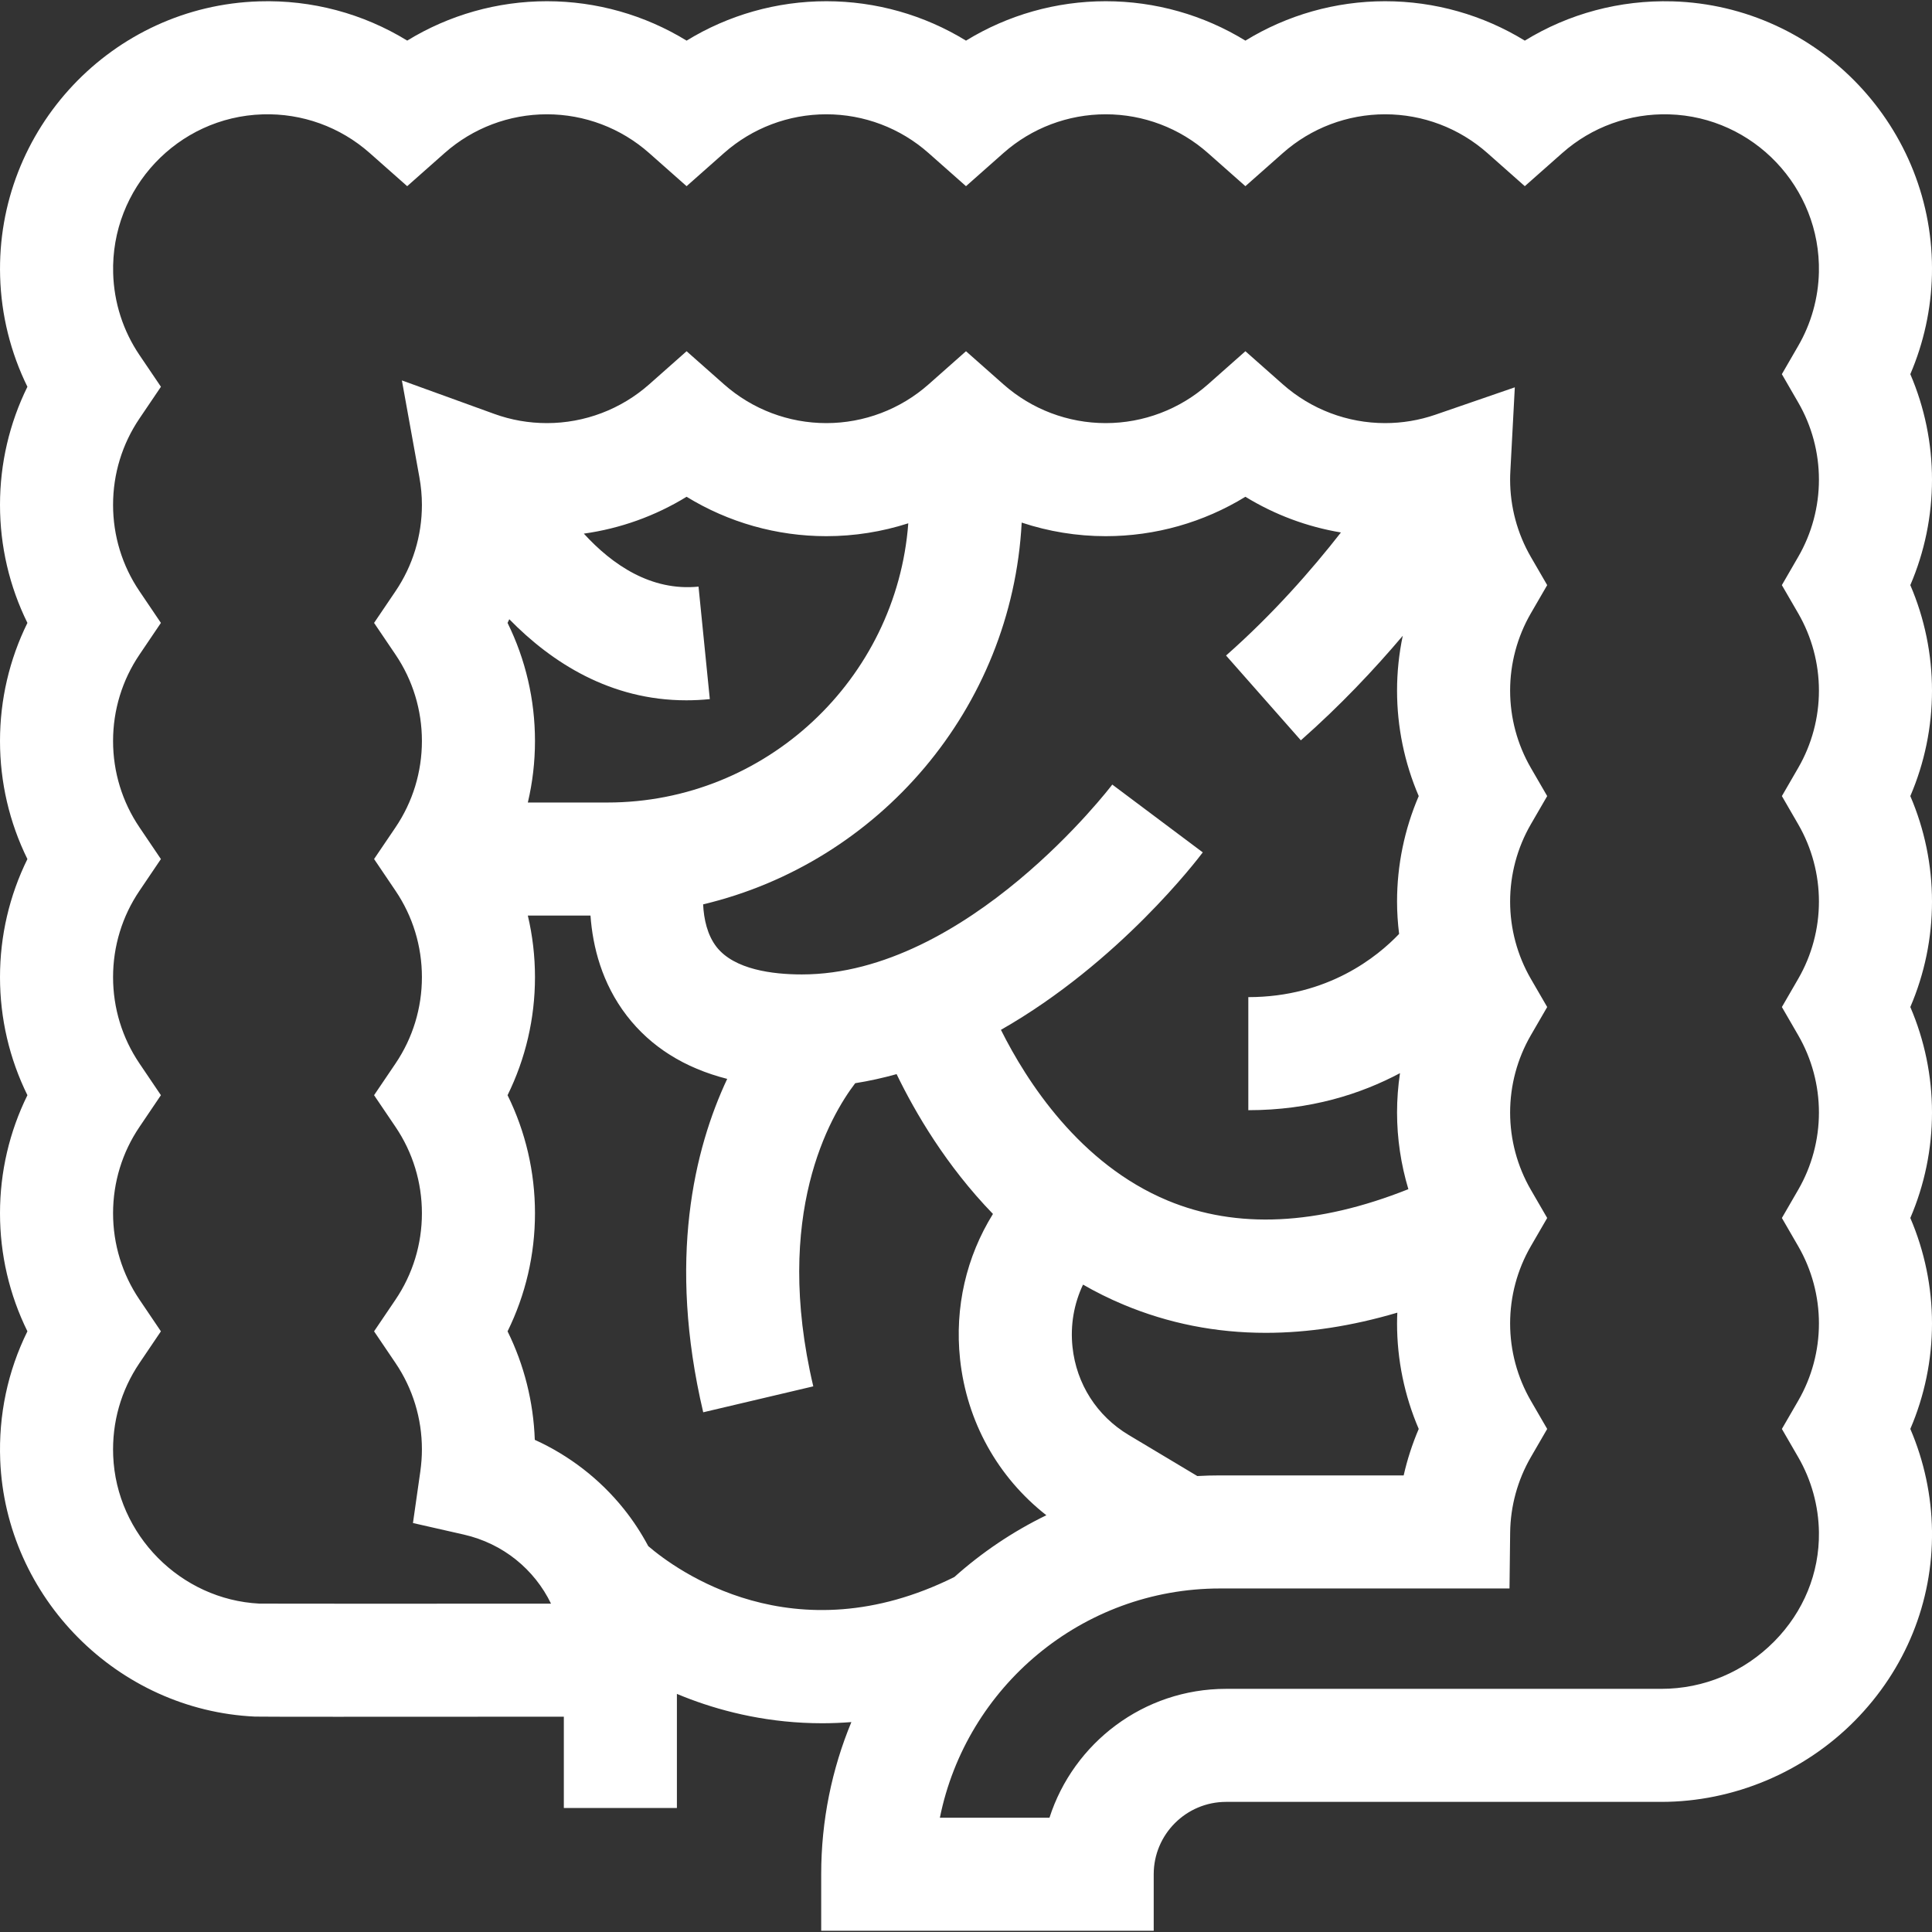 <svg viewBox="0 0 63 63" xmlns="http://www.w3.org/2000/svg" fill="#FFF">
	<rect x="0" y="0" width="63" height="63" fill="#333333" stroke="none"/>
	<path
		d="M62.293 19.08C62.758 17.997 63 16.826 63 15.641C63 14.456 62.758 13.284 62.293 12.201C62.731 11.179 62.973 10.076 62.998 8.962C63.106 4.183 59.31 0.182 54.536 0.044C52.823 -0.003 51.157 0.443 49.722 1.325C48.359 0.489 46.785 0.04 45.167 0.04C43.548 0.04 41.974 0.489 40.611 1.325C39.249 0.489 37.675 0.04 36.056 0.04C34.437 0.04 32.863 0.489 31.5 1.325C30.138 0.489 28.564 0.04 26.945 0.04C25.326 0.04 23.752 0.489 22.389 1.325C21.026 0.489 19.453 0.04 17.834 0.04C16.215 0.04 14.642 0.489 13.279 1.324C11.84 0.441 10.17 -0.009 8.453 0.044C3.657 0.189 -0.134 4.214 0.004 9.015C0.04 10.272 0.345 11.496 0.894 12.612C0.307 13.803 0 15.115 0 16.462C0 17.81 0.307 19.121 0.894 20.312C0.307 21.504 0 22.815 0 24.163C0 25.51 0.307 26.821 0.894 28.013C0.307 29.204 0 30.515 0 31.863C0 33.21 0.307 34.521 0.894 35.713C0.307 36.904 0 38.215 0 39.563C0 40.91 0.307 42.221 0.894 43.412C0.253 44.709 -0.051 46.142 0.007 47.616C0.185 52.098 3.834 55.77 8.315 55.976C8.462 55.983 11.85 55.984 18.386 55.979V58.957H22.073V55.976V55.236C22.217 55.296 22.364 55.354 22.515 55.411C23.656 55.838 25.116 56.193 26.811 56.193C27.121 56.193 27.438 56.18 27.762 56.155C27.128 57.685 26.778 59.361 26.778 61.117V62.96H37.621V61.117C37.621 59.815 38.68 58.757 39.981 58.757H54.173C56.523 58.757 58.823 57.792 60.484 56.11C62.136 54.436 63.029 52.238 63 49.921C62.985 48.776 62.743 47.643 62.293 46.595C62.758 45.513 63 44.341 63 43.156C63 41.971 62.758 40.799 62.293 39.717C62.758 38.634 63 37.462 63 36.277C63 35.092 62.758 33.92 62.293 32.838C62.758 31.755 63 30.584 63 29.398C63 28.213 62.758 27.042 62.293 25.959C62.758 24.876 63 23.705 63 22.52C63 21.335 62.758 20.163 62.293 19.08ZM21.139 50.417C20.911 49.99 20.645 49.582 20.34 49.202C19.562 48.231 18.562 47.461 17.439 46.951C17.395 45.713 17.093 44.512 16.551 43.413C17.138 42.222 17.445 40.911 17.445 39.563C17.445 38.215 17.138 36.904 16.551 35.713C17.138 34.521 17.445 33.21 17.445 31.863C17.445 31.181 17.366 30.509 17.212 29.856H19.255C19.329 30.874 19.626 32.063 20.437 33.118C21.223 34.138 22.321 34.826 23.713 35.181C22.642 37.463 21.759 41.077 22.931 46.053L26.52 45.207C25.2 39.605 27.064 36.402 27.887 35.322C28.346 35.249 28.796 35.149 29.237 35.026C29.843 36.279 30.856 38.013 32.379 39.585C31.512 40.981 31.126 42.629 31.306 44.317C31.524 46.358 32.535 48.168 34.12 49.41C33.026 49.942 32.018 50.622 31.121 51.424C25.881 54.032 22.031 51.183 21.139 50.417ZM22.378 22.836C22.628 22.836 22.884 22.824 23.146 22.797L22.778 19.129C21.232 19.283 19.969 18.419 19.038 17.401C20.227 17.235 21.367 16.826 22.389 16.199C23.752 17.035 25.326 17.484 26.945 17.484C27.86 17.484 28.761 17.34 29.618 17.064C29.237 22.145 24.976 26.169 19.805 26.169H17.212C17.366 25.517 17.445 24.844 17.445 24.163C17.445 22.815 17.138 21.504 16.551 20.312C16.57 20.273 16.588 20.232 16.607 20.192C17.996 21.611 19.909 22.836 22.378 22.836ZM46.263 46.596C46.054 47.085 45.889 47.592 45.772 48.111H39.784C39.535 48.111 39.288 48.118 39.043 48.132L36.807 46.794C35.769 46.174 35.101 45.128 34.973 43.926C34.897 43.213 35.02 42.514 35.316 41.89C35.732 42.129 36.169 42.347 36.63 42.54C38.097 43.155 39.648 43.462 41.276 43.462C42.652 43.462 44.083 43.242 45.565 42.804C45.56 42.921 45.556 43.038 45.556 43.156C45.556 44.341 45.798 45.513 46.263 46.596ZM42.419 24.141C43.701 23.011 44.814 21.829 45.742 20.732C45.619 21.318 45.556 21.917 45.556 22.52C45.556 23.705 45.798 24.876 46.263 25.959C45.798 27.041 45.556 28.213 45.556 29.398C45.556 29.752 45.58 30.105 45.623 30.454C44.92 31.193 43.301 32.515 40.706 32.515V36.202C42.731 36.202 44.372 35.675 45.652 34.994C45.589 35.418 45.556 35.846 45.556 36.277C45.556 37.127 45.683 37.969 45.925 38.777C42.96 39.958 40.327 40.084 38.078 39.149C35.205 37.954 33.477 35.26 32.639 33.582C36.5 31.381 39.063 28.005 39.221 27.795L36.27 25.584C36.224 25.646 31.545 31.775 26.145 31.775C25.198 31.775 23.947 31.619 23.367 30.88C23.063 30.491 22.951 29.969 22.928 29.49C28.658 28.128 32.997 23.105 33.316 17.041C34.193 17.332 35.116 17.484 36.056 17.484C37.675 17.484 39.248 17.035 40.611 16.199C41.565 16.784 42.622 17.179 43.726 17.363C42.768 18.59 41.503 20.033 39.98 21.376L42.419 24.141ZM58.639 20.003C59.08 20.766 59.313 21.636 59.313 22.52C59.313 23.403 59.08 24.273 58.639 25.036L58.105 25.959L58.639 26.882C59.08 27.645 59.313 28.515 59.313 29.399C59.313 30.282 59.08 31.152 58.639 31.915L58.105 32.838L58.639 33.761C59.08 34.524 59.313 35.394 59.313 36.278C59.313 37.161 59.08 38.031 58.639 38.794L58.105 39.717L58.639 40.64C59.08 41.403 59.313 42.273 59.313 43.157C59.313 44.04 59.08 44.91 58.639 45.673L58.105 46.596L58.639 47.519C59.069 48.262 59.302 49.109 59.313 49.969C59.33 51.293 58.814 52.554 57.86 53.521C56.873 54.52 55.564 55.071 54.173 55.071H39.981C37.289 55.071 35.003 56.839 34.222 59.274H30.648C31.505 55.015 35.276 51.798 39.784 51.798H49.223L49.244 49.976C49.254 49.113 49.487 48.263 49.917 47.519L50.452 46.596L49.917 45.673C49.476 44.91 49.243 44.04 49.243 43.157C49.243 42.273 49.476 41.403 49.917 40.64L50.452 39.717L49.917 38.794C49.476 38.031 49.243 37.161 49.243 36.278C49.243 35.394 49.476 34.524 49.917 33.761L50.452 32.838L49.917 31.915C49.476 31.152 49.243 30.282 49.243 29.399C49.243 28.515 49.476 27.645 49.917 26.882L50.452 25.959L49.917 25.036C49.476 24.273 49.243 23.403 49.243 22.52C49.243 21.636 49.476 20.766 49.917 20.003L50.452 19.08L49.917 18.157C49.476 17.394 49.243 16.524 49.243 15.641C49.243 15.555 49.245 15.463 49.251 15.362L49.396 12.63L46.809 13.522C46.279 13.705 45.727 13.797 45.167 13.797C43.938 13.797 42.754 13.348 41.833 12.534L40.611 11.453L39.39 12.534C38.469 13.348 37.285 13.797 36.056 13.797C34.827 13.797 33.643 13.348 32.722 12.534L31.5 11.453L30.279 12.534C29.358 13.348 28.174 13.797 26.945 13.797C25.716 13.797 24.532 13.348 23.611 12.534L22.389 11.453L21.168 12.534C20.247 13.348 19.063 13.797 17.834 13.797C17.244 13.797 16.667 13.696 16.118 13.497L13.105 12.405L13.675 15.558C13.73 15.862 13.758 16.166 13.758 16.462C13.758 17.473 13.46 18.447 12.897 19.279L12.198 20.312L12.897 21.345C13.46 22.178 13.758 23.152 13.758 24.162C13.758 25.173 13.46 26.147 12.897 26.98L12.198 28.012L12.897 29.046C13.46 29.878 13.758 30.852 13.758 31.863C13.758 32.873 13.46 33.847 12.897 34.68L12.198 35.713L12.897 36.746C13.46 37.578 13.758 38.552 13.758 39.563C13.758 40.573 13.46 41.547 12.897 42.38L12.198 43.413L12.897 44.446C13.46 45.278 13.758 46.252 13.758 47.263C13.758 47.495 13.74 47.737 13.706 47.982L13.466 49.664L15.122 50.04C16.404 50.331 17.427 51.176 17.968 52.293C13.759 52.295 8.887 52.297 8.461 52.292C5.887 52.162 3.794 50.048 3.691 47.47C3.648 46.384 3.945 45.338 4.549 44.446L5.247 43.413L4.549 42.38C3.985 41.547 3.687 40.573 3.687 39.563C3.687 38.553 3.985 37.578 4.549 36.746L5.247 35.713L4.549 34.68C3.985 33.847 3.687 32.873 3.687 31.863C3.687 30.852 3.985 29.878 4.549 29.046L5.247 28.013L4.549 26.98C3.985 26.147 3.687 25.173 3.687 24.163C3.687 23.152 3.985 22.178 4.549 21.345L5.247 20.312L4.549 19.279C3.985 18.447 3.687 17.473 3.687 16.462C3.687 15.452 3.985 14.478 4.549 13.645L5.248 12.612L4.549 11.579C4.014 10.789 3.717 9.866 3.69 8.91C3.61 6.137 5.797 3.813 8.565 3.729C9.852 3.689 11.093 4.138 12.056 4.99L13.278 6.071L14.499 4.99C15.42 4.175 16.605 3.727 17.833 3.727C19.062 3.727 20.246 4.175 21.167 4.99L22.389 6.071L23.61 4.99C24.531 4.175 25.716 3.727 26.945 3.727C28.173 3.727 29.358 4.175 30.278 4.99L31.5 6.071L32.721 4.99C33.642 4.175 34.827 3.727 36.056 3.727C37.284 3.727 38.468 4.175 39.389 4.99L40.611 6.071L41.833 4.99C42.754 4.175 43.938 3.727 45.167 3.727C46.395 3.727 47.58 4.175 48.501 4.99L49.722 6.071L50.944 4.99C51.905 4.139 53.145 3.692 54.428 3.729C57.183 3.809 59.374 6.119 59.312 8.878C59.293 9.72 59.06 10.55 58.638 11.278L58.104 12.201L58.638 13.125C59.08 13.887 59.313 14.757 59.313 15.641C59.313 16.524 59.08 17.394 58.638 18.157L58.104 19.08L58.639 20.003Z"
	/>
</svg>